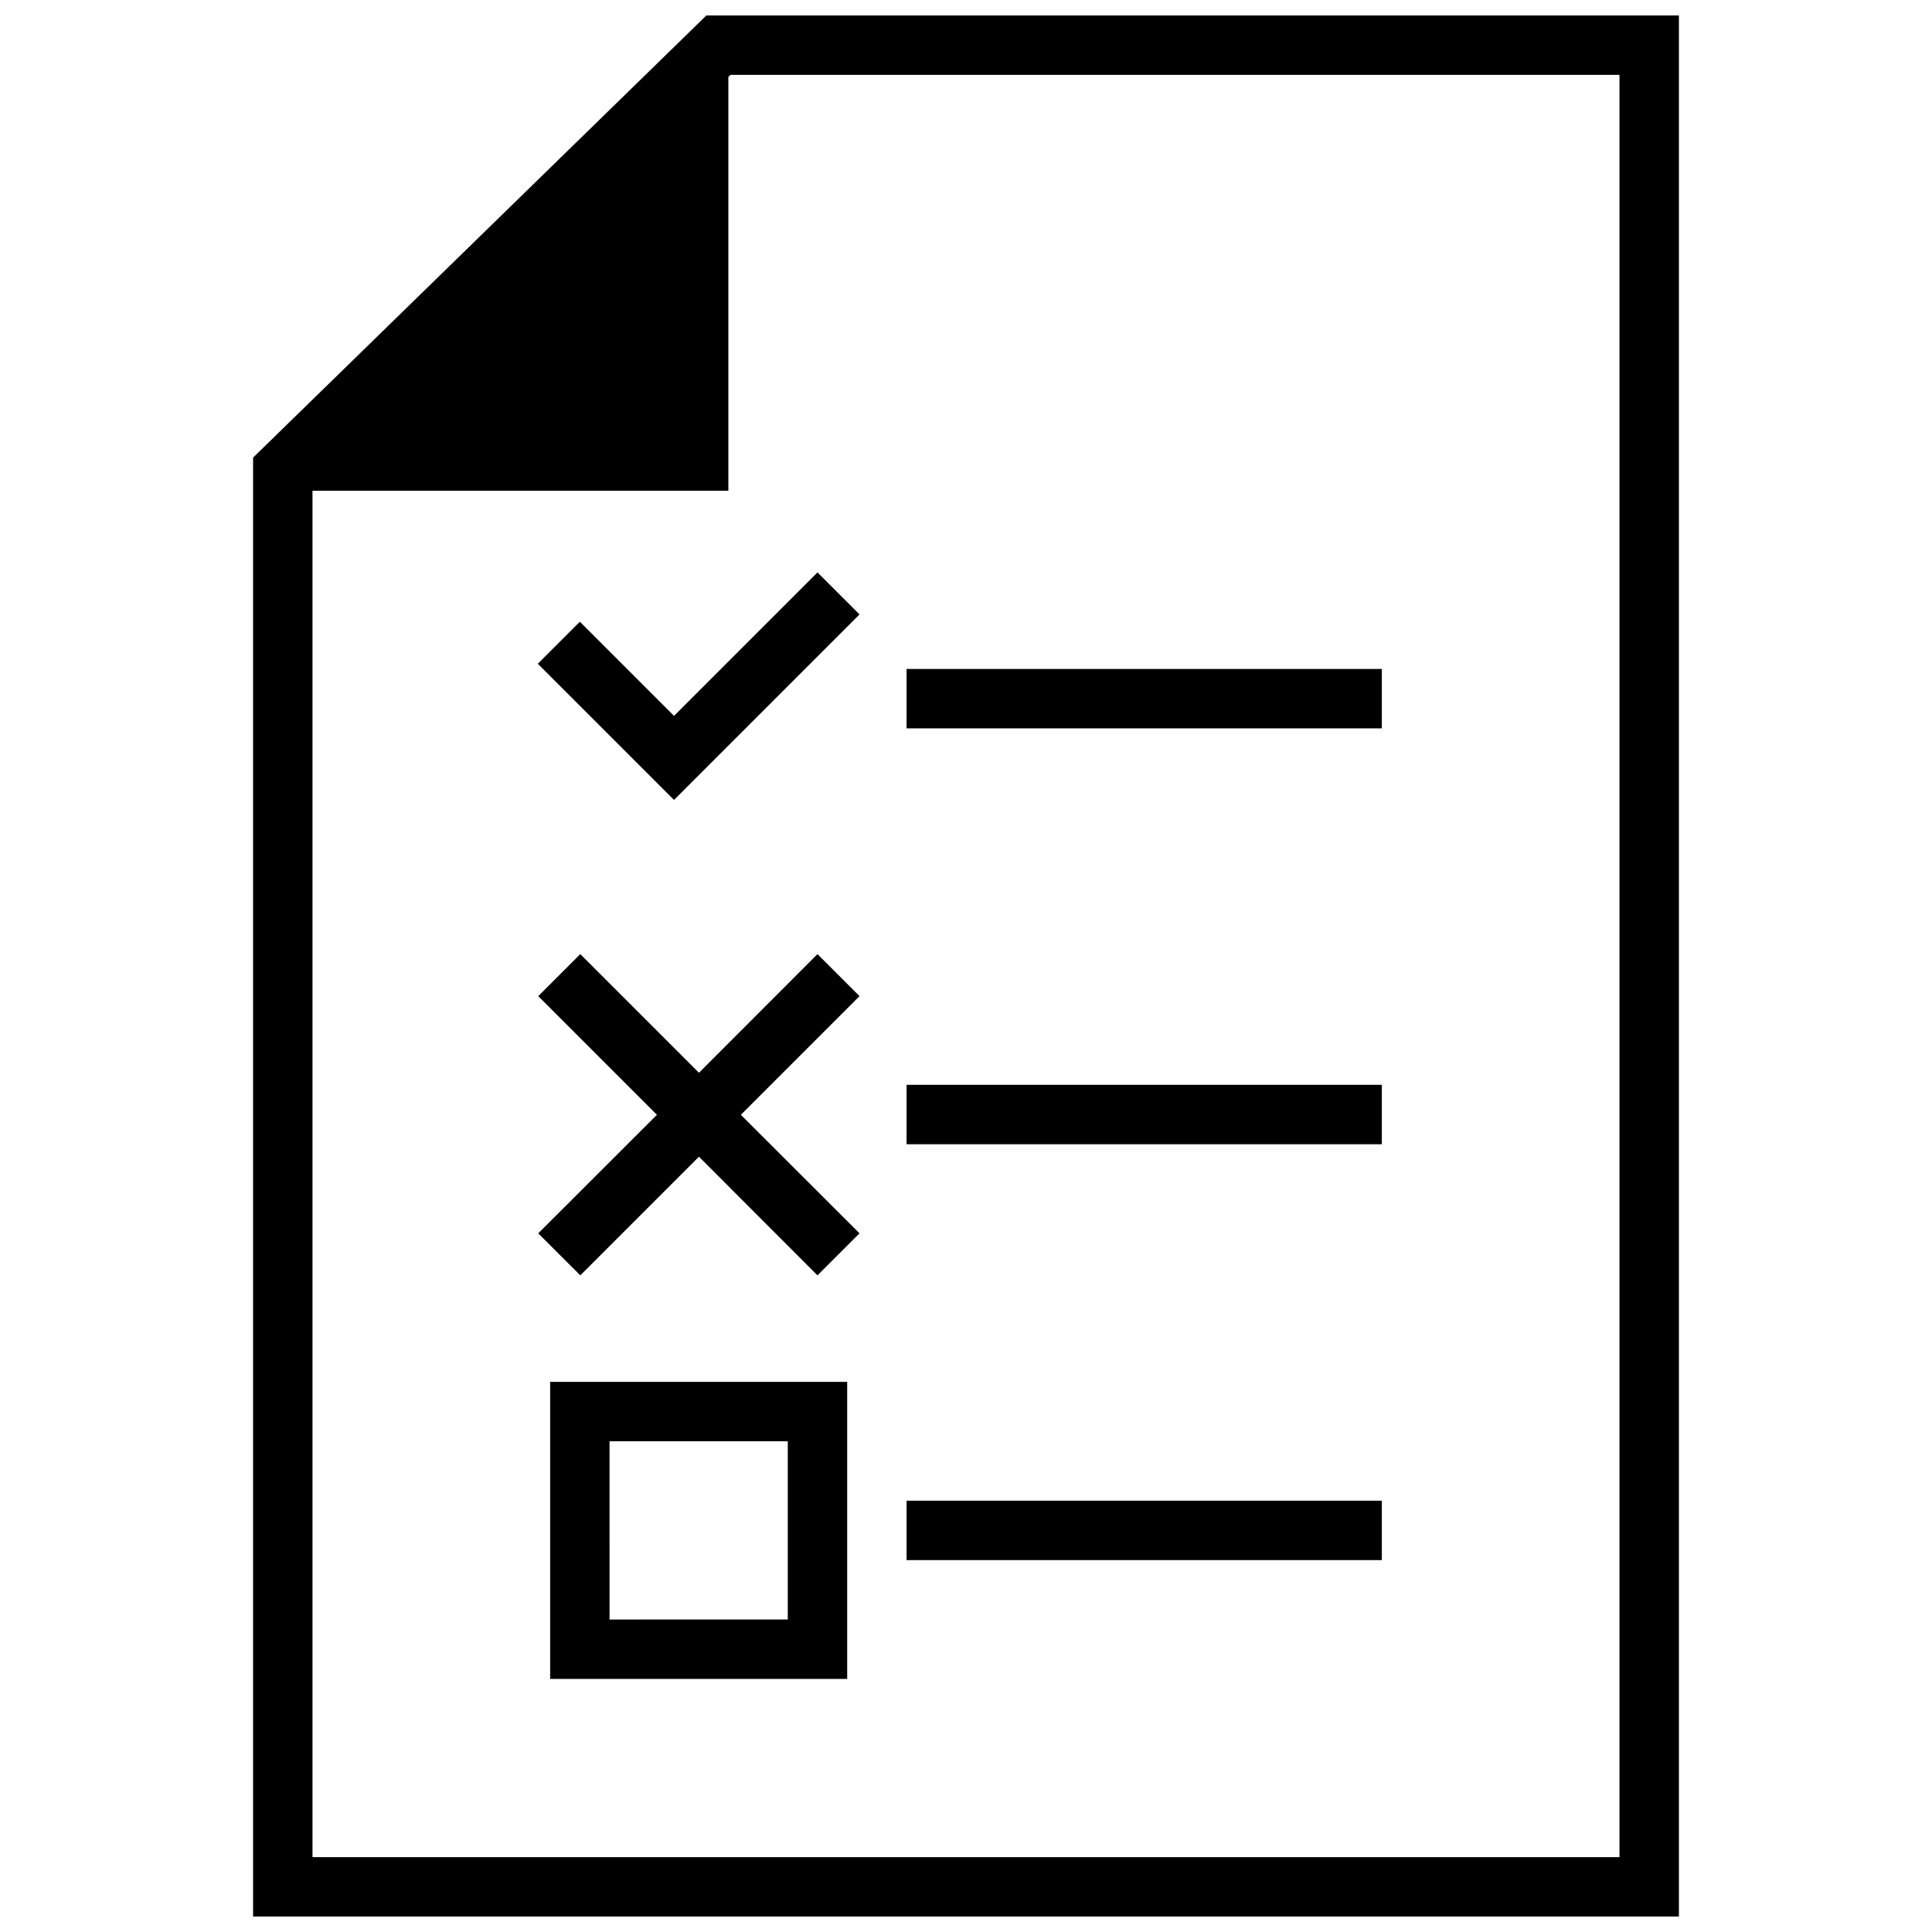 <?xml version="1.0" encoding="UTF-8"?>
<!-- Uploaded to: ICON Repo, www.iconrepo.com, Generator: ICON Repo Mixer Tools -->
<svg width="800px" height="800px" version="1.1" viewBox="144 144 512 512" xmlns="http://www.w3.org/2000/svg">
 <defs>
  <clipPath id="a">
   <path d="m211 148.09h378v503.81h-378z"/>
  </clipPath>
 </defs>
 <g clip-path="url(#a)">
  <path d="m211.07 265.27v386.63h377.86v-503.81h-257.73zm125.95-100.88 0.59-0.555h235.57v472.32h-346.37v-362.11h110.21z"/>
 </g>
 <path d="m289.79 588.93h78.723v-78.719h-78.723zm15.742-62.977h47.234v47.23l-47.23 0.004z"/>
 <path d="m360.64 396.85-31.406 31.445-31.449-31.445-11.141 11.137 31.449 31.449-31.449 31.41 11.141 11.137 31.449-31.449 31.406 31.449 11.141-11.137-31.449-31.41 31.449-31.449z"/>
 <path d="m371.78 306.83-11.141-11.137-38.02 38.02-24.953-24.953-11.141 11.141 36.094 36.09z"/>
 <path d="m384.25 321.28h125.95v15.742h-125.95z"/>
 <path d="m384.25 431.49h125.95v15.742h-125.95z"/>
 <path d="m384.25 541.7h125.95v15.742h-125.95z"/>
</svg>